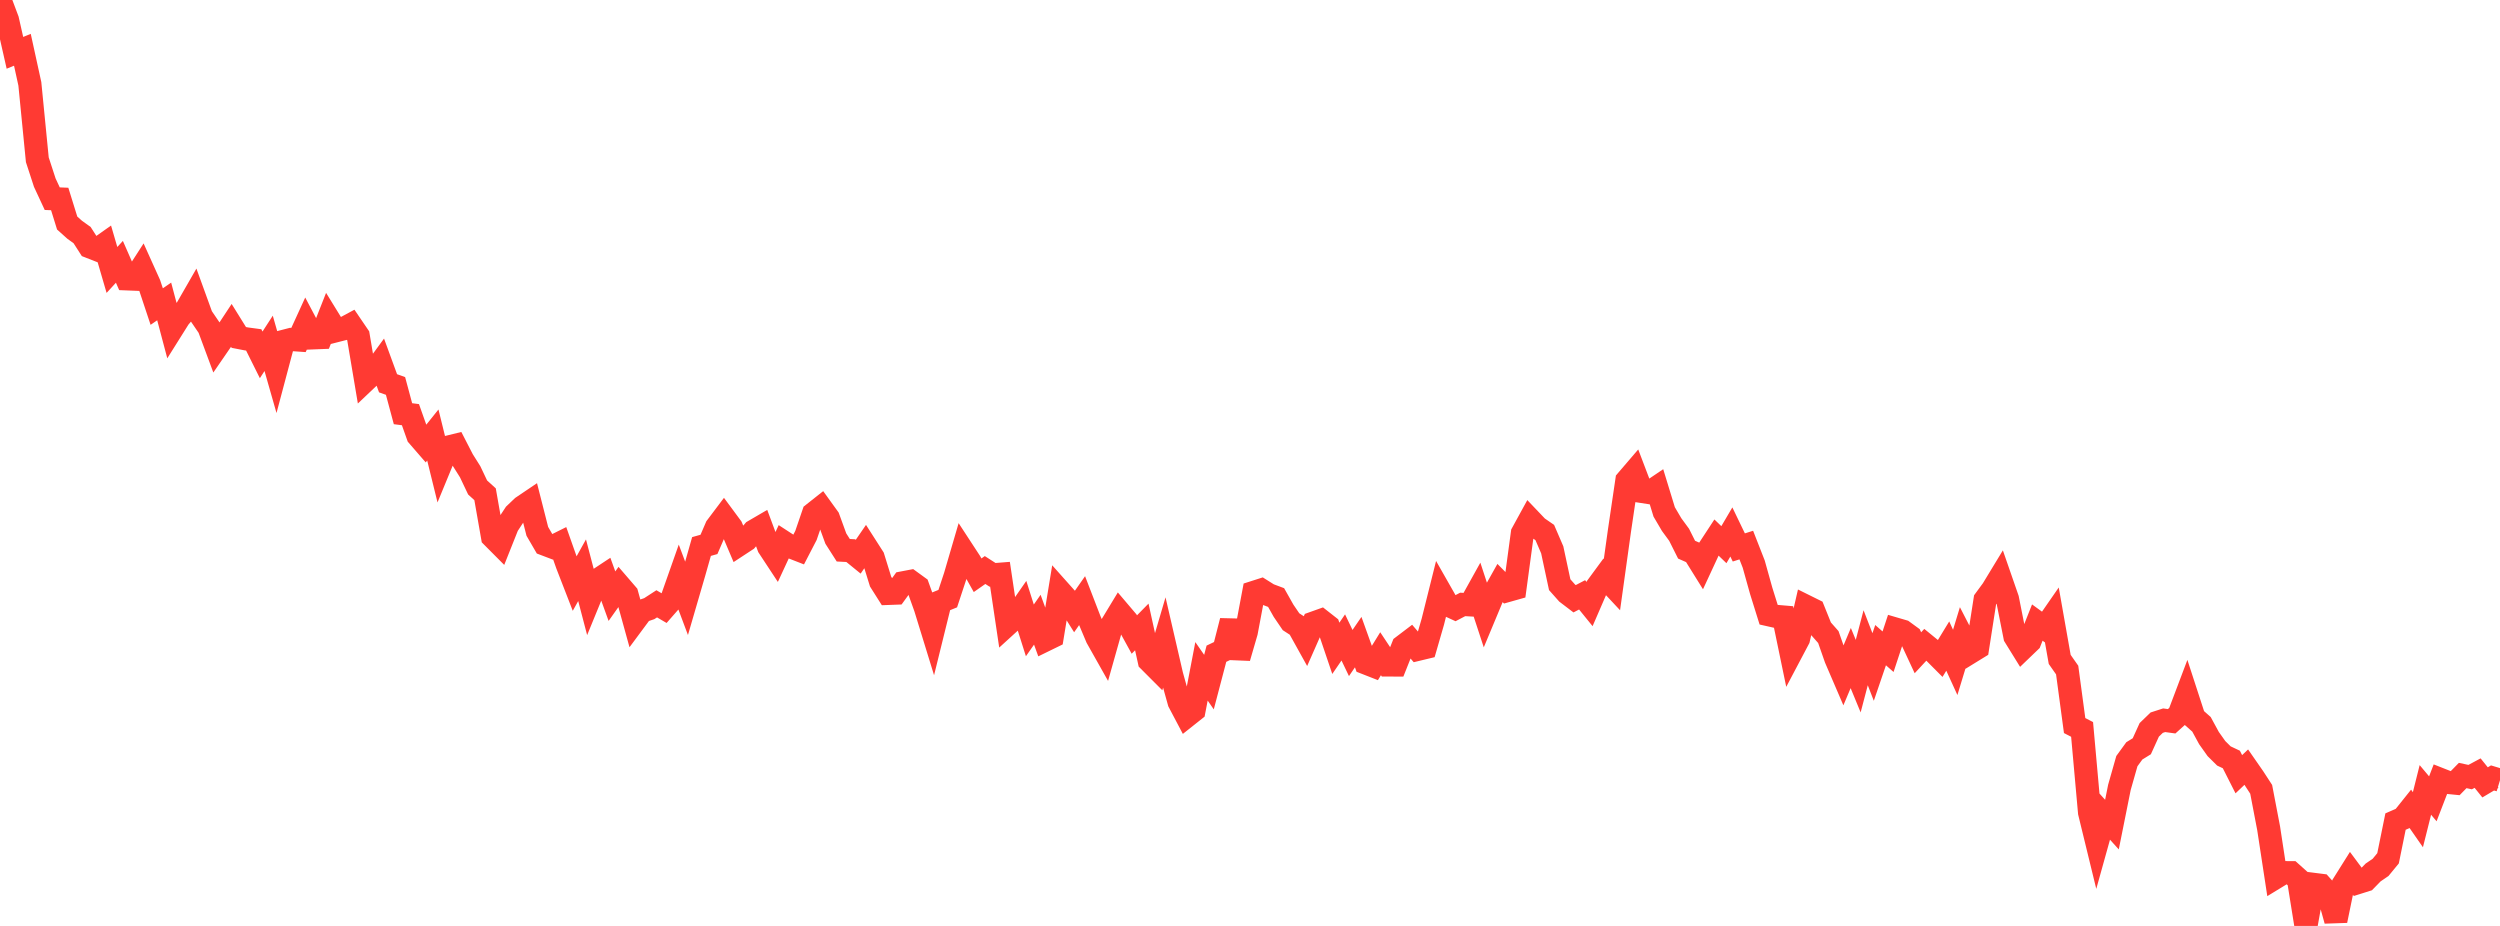 <?xml version="1.0" standalone="no"?>
<!DOCTYPE svg PUBLIC "-//W3C//DTD SVG 1.1//EN" "http://www.w3.org/Graphics/SVG/1.1/DTD/svg11.dtd">

<svg width="135" height="50" viewBox="0 0 135 50" preserveAspectRatio="none" 
  xmlns="http://www.w3.org/2000/svg"
  xmlns:xlink="http://www.w3.org/1999/xlink">


<polyline points="0.0, 0.0 0.403, 1.074 0.806, 2.853 1.209, 2.688 1.612, 4.529 2.015, 8.627 2.418, 9.862 2.821, 10.729 3.224, 10.745 3.627, 12.044 4.03, 12.405 4.433, 12.695 4.836, 13.322 5.239, 13.48 5.642, 13.195 6.045, 14.577 6.448, 14.138 6.851, 15.058 7.254, 15.074 7.657, 14.449 8.06, 15.343 8.463, 16.555 8.866, 16.278 9.269, 17.798 9.672, 17.156 10.075, 16.682 10.478, 15.981 10.881, 17.092 11.284, 17.684 11.687, 18.77 12.09, 18.184 12.493, 17.573 12.896, 18.222 13.299, 18.3 13.701, 18.354 14.104, 19.163 14.507, 18.541 14.91, 19.952 15.313, 18.436 15.716, 18.332 16.119, 18.36 16.522, 17.48 16.925, 18.243 17.328, 18.227 17.731, 17.206 18.134, 17.861 18.537, 17.758 18.94, 17.541 19.343, 18.132 19.746, 20.528 20.149, 20.146 20.552, 19.595 20.955, 20.697 21.358, 20.841 21.761, 22.34 22.164, 22.392 22.567, 23.529 22.97, 23.994 23.373, 23.491 23.776, 25.127 24.179, 24.15 24.582, 24.051 24.985, 24.834 25.388, 25.475 25.791, 26.323 26.194, 26.69 26.597, 28.985 27.0, 29.39 27.403, 28.378 27.806, 27.764 28.209, 27.379 28.612, 27.107 29.015, 28.692 29.418, 29.385 29.821, 29.538 30.224, 29.337 30.627, 30.479 31.03, 31.517 31.433, 30.792 31.836, 32.329 32.239, 31.345 32.642, 31.079 33.045, 32.193 33.448, 31.624 33.851, 32.092 34.254, 33.549 34.657, 33.005 35.06, 32.867 35.463, 32.606 35.866, 32.841 36.269, 32.381 36.672, 31.237 37.075, 32.312 37.478, 30.93 37.881, 29.511 38.284, 29.398 38.687, 28.463 39.09, 27.928 39.493, 28.473 39.896, 29.42 40.299, 29.156 40.701, 28.683 41.104, 28.448 41.507, 29.531 41.91, 30.143 42.313, 29.273 42.716, 29.535 43.119, 29.692 43.522, 28.914 43.925, 27.736 44.328, 27.417 44.731, 27.975 45.134, 29.082 45.537, 29.713 45.94, 29.734 46.343, 30.062 46.746, 29.475 47.149, 30.104 47.552, 31.407 47.955, 32.044 48.358, 32.029 48.761, 31.473 49.164, 31.396 49.567, 31.689 49.97, 32.813 50.373, 34.122 50.776, 32.489 51.179, 32.326 51.582, 31.106 51.985, 29.728 52.388, 30.345 52.791, 31.063 53.194, 30.781 53.597, 31.041 54.0, 31.009 54.403, 33.718 54.806, 33.351 55.209, 32.77 55.612, 34.041 56.015, 33.464 56.418, 34.576 56.821, 34.379 57.224, 31.919 57.627, 32.371 58.03, 33.012 58.433, 32.435 58.836, 33.481 59.239, 34.437 59.642, 35.152 60.045, 33.722 60.448, 33.057 60.851, 33.532 61.254, 34.265 61.657, 33.855 62.06, 35.684 62.463, 36.088 62.866, 34.718 63.269, 36.462 63.672, 37.909 64.075, 38.673 64.478, 38.353 64.881, 36.252 65.284, 36.834 65.687, 35.301 66.09, 35.108 66.493, 33.53 66.896, 35.516 67.299, 34.131 67.701, 31.992 68.104, 31.863 68.507, 32.116 68.91, 32.267 69.313, 32.982 69.716, 33.574 70.119, 33.836 70.522, 34.562 70.925, 33.648 71.328, 33.504 71.731, 33.82 72.134, 35.01 72.537, 34.422 72.94, 35.263 73.343, 34.675 73.746, 35.798 74.149, 35.956 74.552, 35.301 74.955, 35.908 75.358, 35.91 75.761, 34.897 76.164, 34.591 76.567, 35.062 76.97, 34.965 77.373, 33.57 77.776, 31.957 78.179, 32.665 78.582, 32.85 78.985, 32.639 79.388, 32.662 79.791, 31.937 80.194, 33.166 80.597, 32.2 81.0, 31.481 81.403, 31.889 81.806, 31.775 82.209, 28.79 82.612, 28.055 83.015, 28.478 83.418, 28.756 83.821, 29.692 84.224, 31.573 84.627, 32.026 85.03, 32.333 85.433, 32.121 85.836, 32.618 86.239, 31.687 86.642, 31.139 87.045, 31.57 87.448, 28.678 87.851, 25.946 88.254, 25.476 88.657, 26.537 89.06, 26.599 89.463, 26.327 89.866, 27.643 90.269, 28.329 90.672, 28.878 91.075, 29.682 91.478, 29.86 91.881, 30.508 92.284, 29.639 92.687, 29.024 93.09, 29.412 93.493, 28.726 93.896, 29.562 94.299, 29.434 94.701, 30.462 95.104, 31.903 95.507, 33.194 95.91, 33.285 96.313, 33.319 96.716, 35.262 97.119, 34.499 97.522, 32.744 97.925, 32.944 98.328, 33.945 98.731, 34.402 99.134, 35.555 99.537, 36.492 99.94, 35.535 100.343, 36.512 100.746, 34.978 101.149, 36.018 101.552, 34.838 101.955, 35.193 102.358, 33.971 102.761, 34.089 103.164, 34.383 103.567, 35.249 103.97, 34.815 104.373, 35.144 104.776, 35.549 105.179, 34.888 105.582, 35.77 105.985, 34.444 106.388, 35.227 106.791, 34.979 107.194, 32.391 107.597, 31.843 108.0, 31.179 108.403, 32.341 108.806, 34.371 109.209, 35.023 109.612, 34.636 110.015, 33.618 110.418, 33.911 110.821, 33.329 111.224, 35.608 111.627, 36.183 112.03, 39.18 112.433, 39.389 112.836, 43.874 113.239, 45.527 113.642, 44.082 114.045, 44.528 114.448, 42.519 114.851, 41.101 115.254, 40.547 115.657, 40.298 116.06, 39.412 116.463, 39.023 116.866, 38.893 117.269, 38.949 117.672, 38.586 118.075, 37.519 118.478, 38.757 118.881, 39.114 119.284, 39.855 119.687, 40.423 120.09, 40.822 120.493, 41.012 120.896, 41.808 121.299, 41.425 121.701, 42.004 122.104, 42.624 122.507, 44.73 122.91, 47.369 123.313, 47.123 123.716, 47.126 124.119, 47.487 124.522, 50.0 124.925, 47.755 125.328, 47.806 125.731, 48.255 126.134, 49.711 126.537, 47.752 126.94, 47.11 127.343, 47.653 127.746, 47.526 128.149, 47.113 128.552, 46.838 128.955, 46.347 129.358, 44.365 129.761, 44.189 130.164, 43.685 130.567, 44.265 130.97, 42.656 131.373, 43.136 131.776, 42.09 132.179, 42.249 132.582, 42.289 132.985, 41.877 133.388, 41.964 133.791, 41.748 134.194, 42.248 134.597, 42.009 135.0, 42.131" fill="none" stroke="#ff3a33" stroke-width="1.25"/>

</svg>